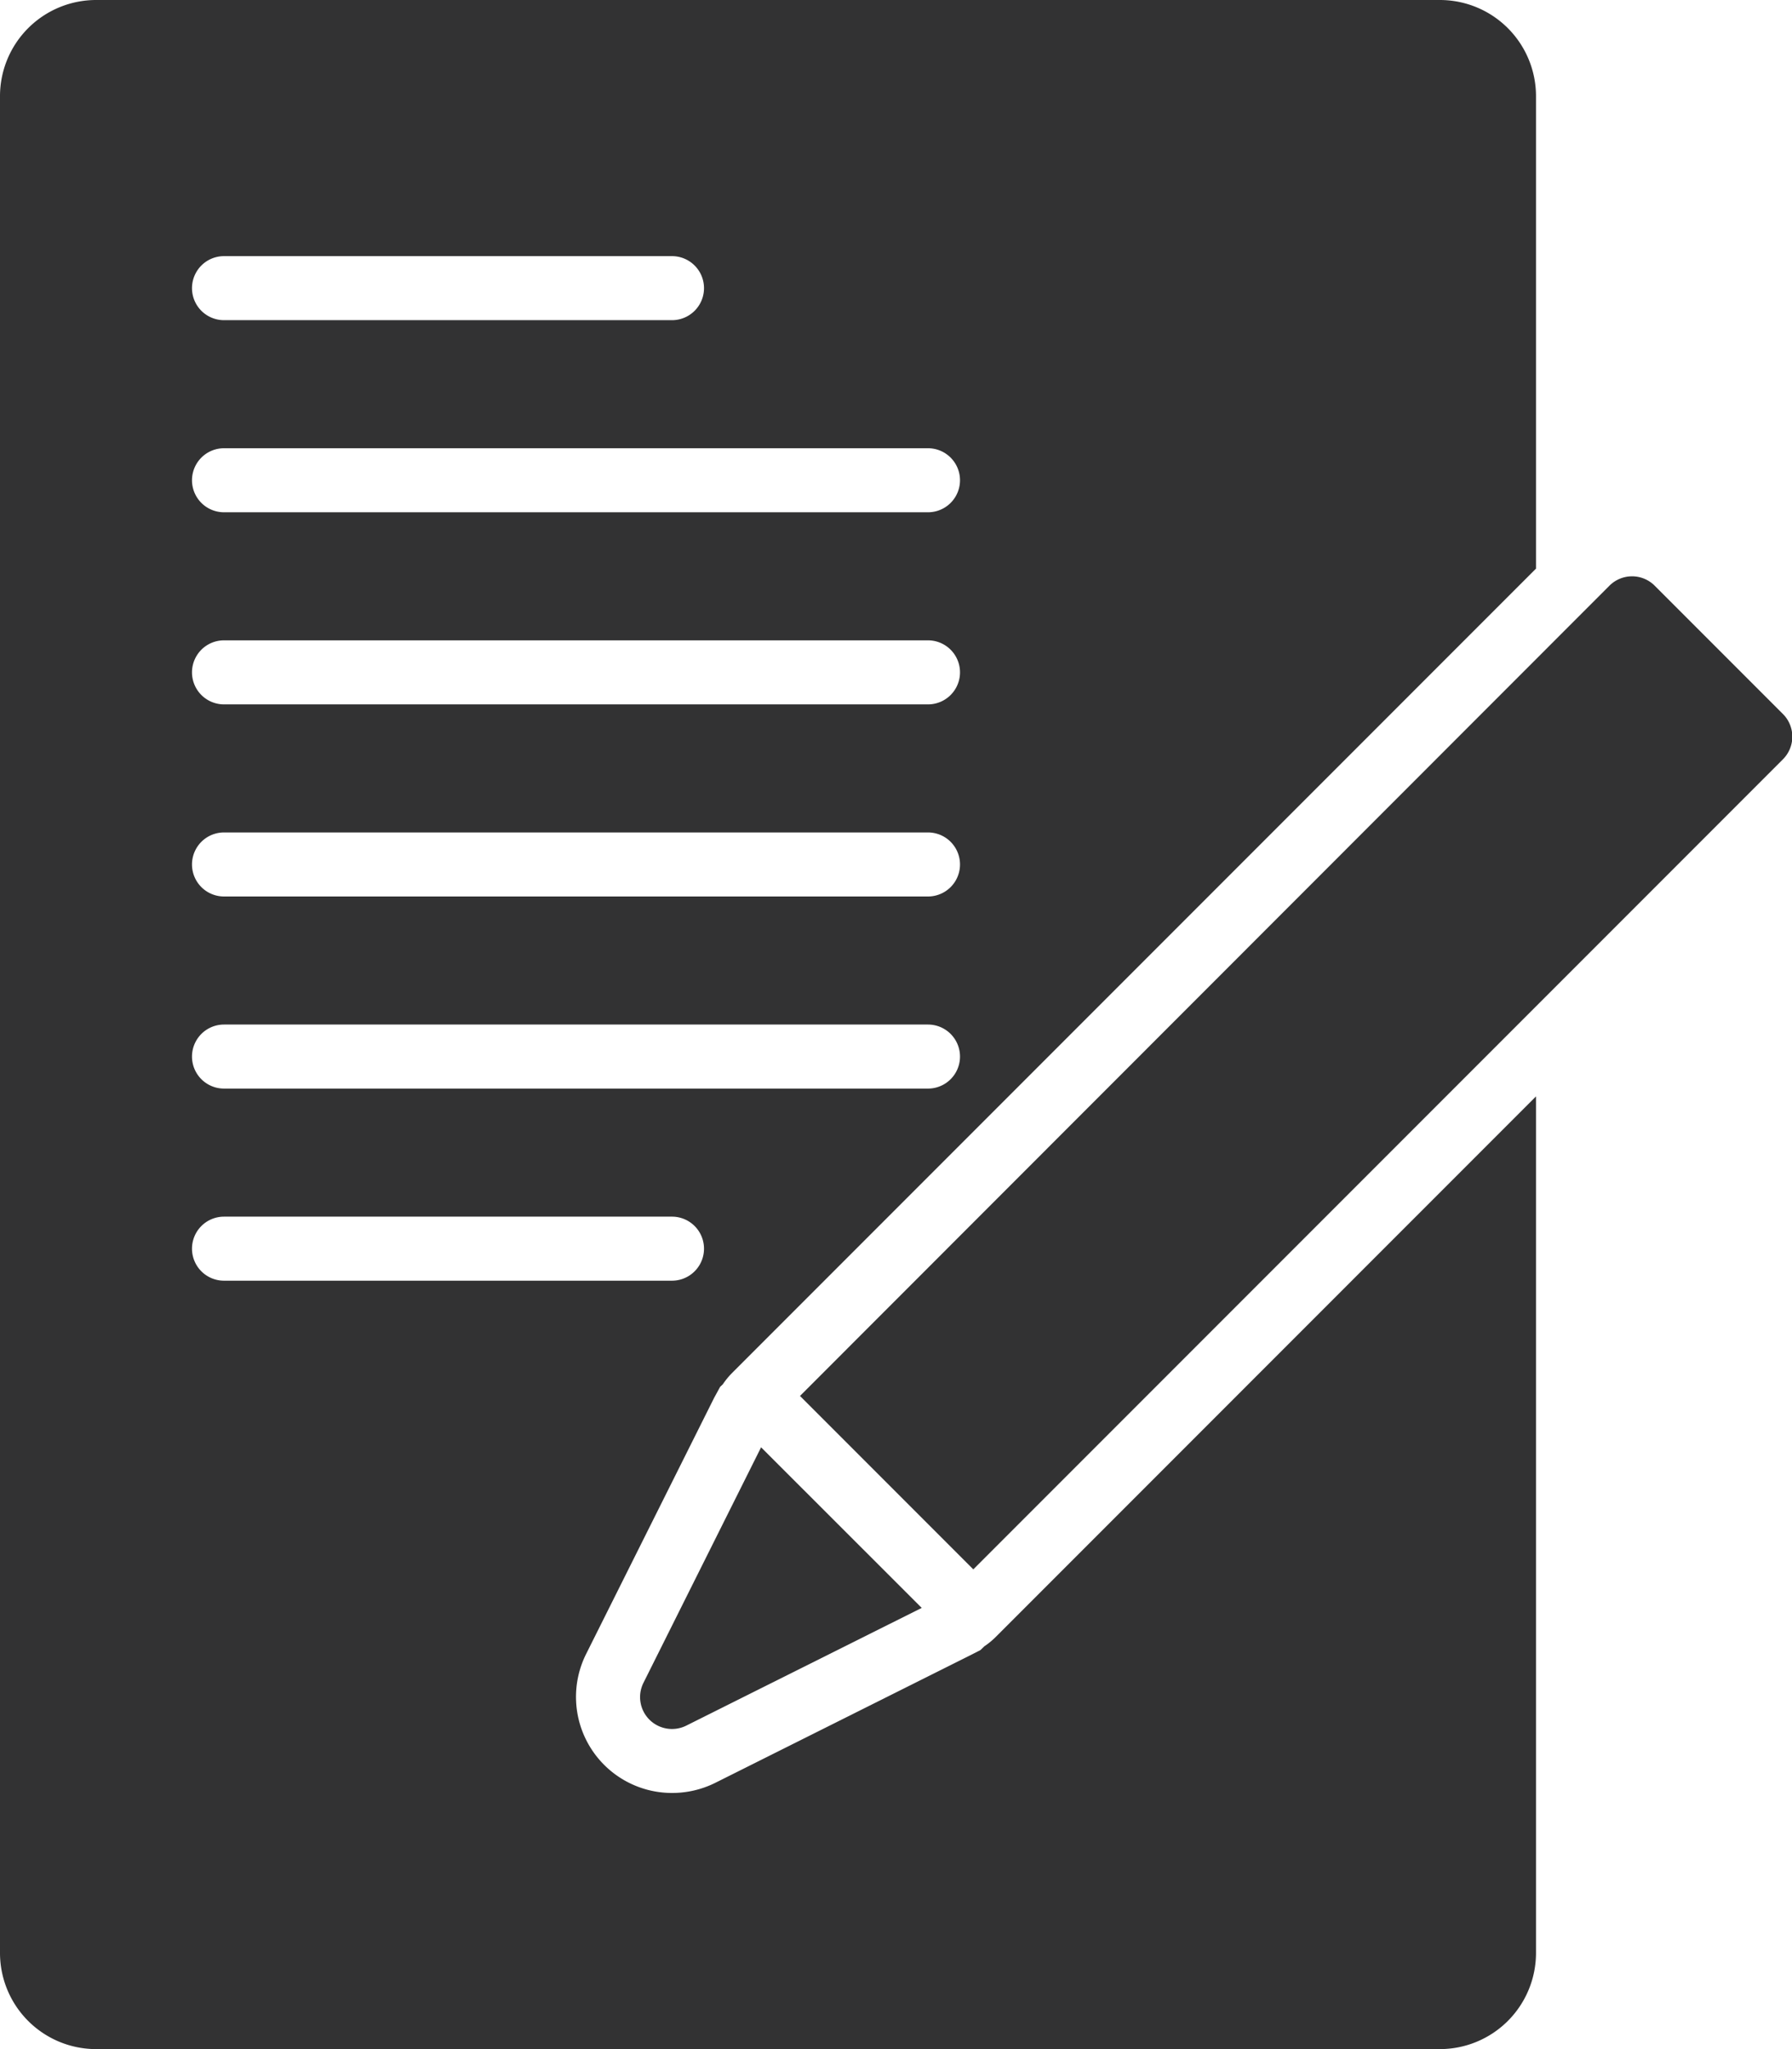 <svg xmlns="http://www.w3.org/2000/svg" width="14" height="16" viewBox="0 0 14 16"><defs><style>.a{fill:#323233;}</style></defs><g transform="translate(-78 -14)"><path class="a" d="M85.69,26.855l-.03.029-.074.038-2,1A.757.757,0,0,1,83.25,28a.75.75,0,0,1-.671-1.085l1-2,.047-.086.021-.02a.6.6,0,0,1,.071-.087L90,18.44V14.75a.751.751,0,0,0-.75-.75H78.75a.751.751,0,0,0-.75.75v14.5a.751.751,0,0,0,.75.75h10.5a.751.751,0,0,0,.75-.75V22.561l-4.22,4.22A.6.6,0,0,1,85.69,26.855ZM79.75,16h3.5a.25.25,0,0,1,0,.5h-3.5a.25.25,0,0,1,0-.5Zm0,1.5h5.5a.25.25,0,0,1,0,.5h-5.5a.25.25,0,0,1,0-.5Zm0,1.5h5.5a.25.25,0,0,1,0,.5h-5.5a.25.25,0,0,1,0-.5Zm0,1.5h5.5a.25.25,0,0,1,0,.5h-5.5a.25.25,0,0,1,0-.5Zm0,1.5h5.5a.25.25,0,0,1,0,.5h-5.5a.25.25,0,0,1,0-.5Zm-.25,1.75a.25.25,0,0,1,.25-.25h3.5a.25.25,0,0,1,0,.5h-3.5A.25.25,0,0,1,79.5,23.75Z" transform="translate(0 0)"/><path class="a" d="M98.177,24.073l-1-1a.25.25,0,0,0-.353,0L90.5,29.4l1.354,1.354,6.323-6.323A.25.25,0,0,0,98.177,24.073Z" transform="translate(-6.25 -4.5)"/><path class="a" d="M88.073,38.726a.25.25,0,0,0,.289.047l1.839-.919L88.946,36.6l-.919,1.839A.249.249,0,0,0,88.073,38.726Z" transform="translate(-5 -11.299)"/></g></svg>